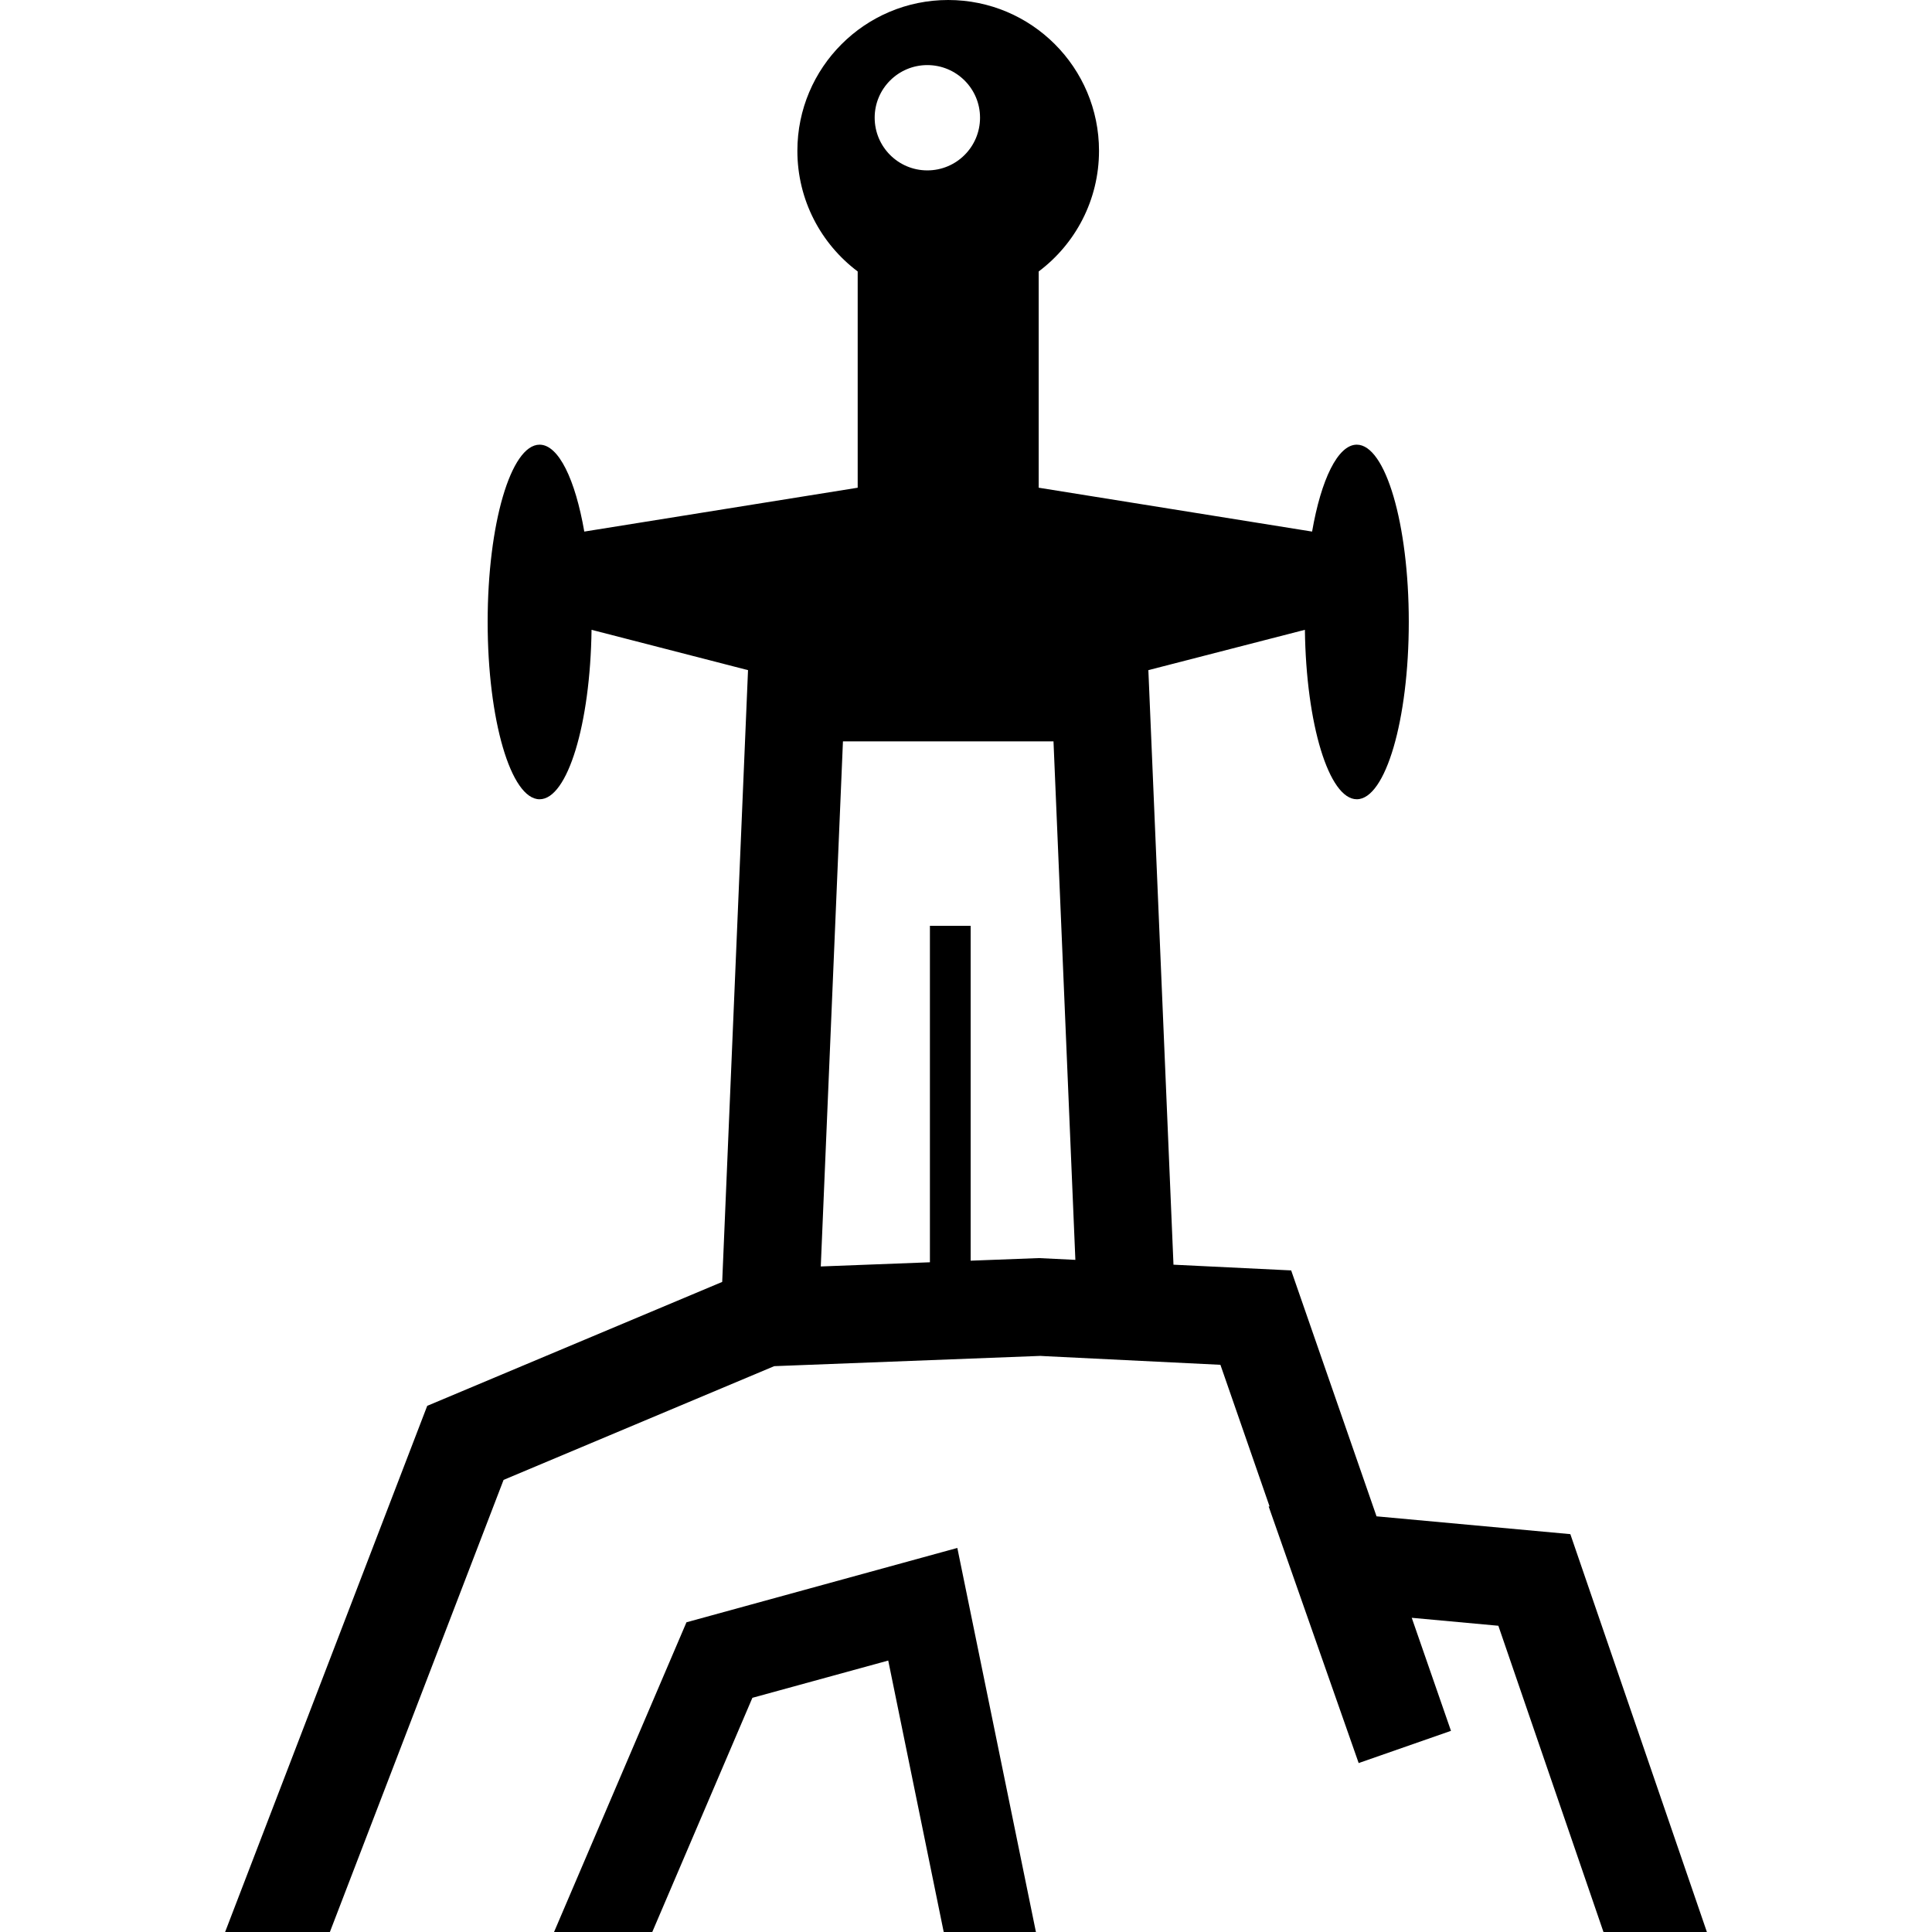 <?xml version="1.0" encoding="utf-8"?>

<!DOCTYPE svg PUBLIC "-//W3C//DTD SVG 1.1//EN" "http://www.w3.org/Graphics/SVG/1.1/DTD/svg11.dtd">

<svg version="1.1" id="_x32_" xmlns="http://www.w3.org/2000/svg" xmlns:xlink="http://www.w3.org/1999/xlink" 
	 width="800px" height="800px" viewBox="0 0 512 512"  xml:space="preserve">
<style type="text/css">
<![CDATA[
	.st0{fill:#000000;}
]]>
</style>
<g>
	<path class="st0" d="M416.156,406.563l-51.359-4.719l-22.625-65.172l-31.188-1.516l-6.656-157.563l41.484-10.688
		c0.313,24.969,6.359,44.906,13.75,44.906c7.609,0,13.781-21.031,13.781-47c0-25.938-6.172-46.969-13.781-46.969
		c-5.031,0-9.453,9.25-11.844,23.031l-72.453-11.625V71.938c9.703-7.281,15.984-18.906,15.984-31.969
		C291.25,17.906,273.359,0,251.281,0c-22.063,0-39.969,17.906-39.969,39.969c0,13.063,6.281,24.688,15.984,31.969v57.313
		l-72.453,11.625c-2.391-13.781-6.797-23.031-11.844-23.031c-7.609,0-13.766,21.031-13.766,46.969c0,25.969,6.156,47,13.766,47
		c7.406,0,13.438-19.938,13.766-44.906l41.469,10.688l-6.844,162.125l-78.172,32.844L59.656,512h27.766l46.031-119.813
		l71.719-30.141l70.531-2.719l1.391,0.078l46.328,2.281l13.031,37.547l-0.25-0.016l23.766,67.75l0.078,0.219v0.047l24.484-8.547
		l-0.016-0.031l-0.016-0.031l-10.375-29.891l22.953,2.109L424.938,512h27.406L416.156,406.563z M245.75,17.25
		c7.719,0,13.969,6.25,13.969,13.938c0,7.719-6.25,13.969-13.969,13.969c-7.703,0-13.953-6.25-13.953-13.969
		C231.797,23.5,238.047,17.25,245.75,17.25z M275.297,333.406l-18.063,0.688v-88.75h-10.797v89.172l-28.922,1.109l5.875-139.156
		h55.797l5.797,137.406L275.297,333.406z"/>
	<polygon class="st0" points="181.922,429.922 146.828,512 172.859,512 199.391,449.938 235.391,440.063 250.094,512 274.531,512 
		253.703,410.219 	"/>
</g>
</svg>